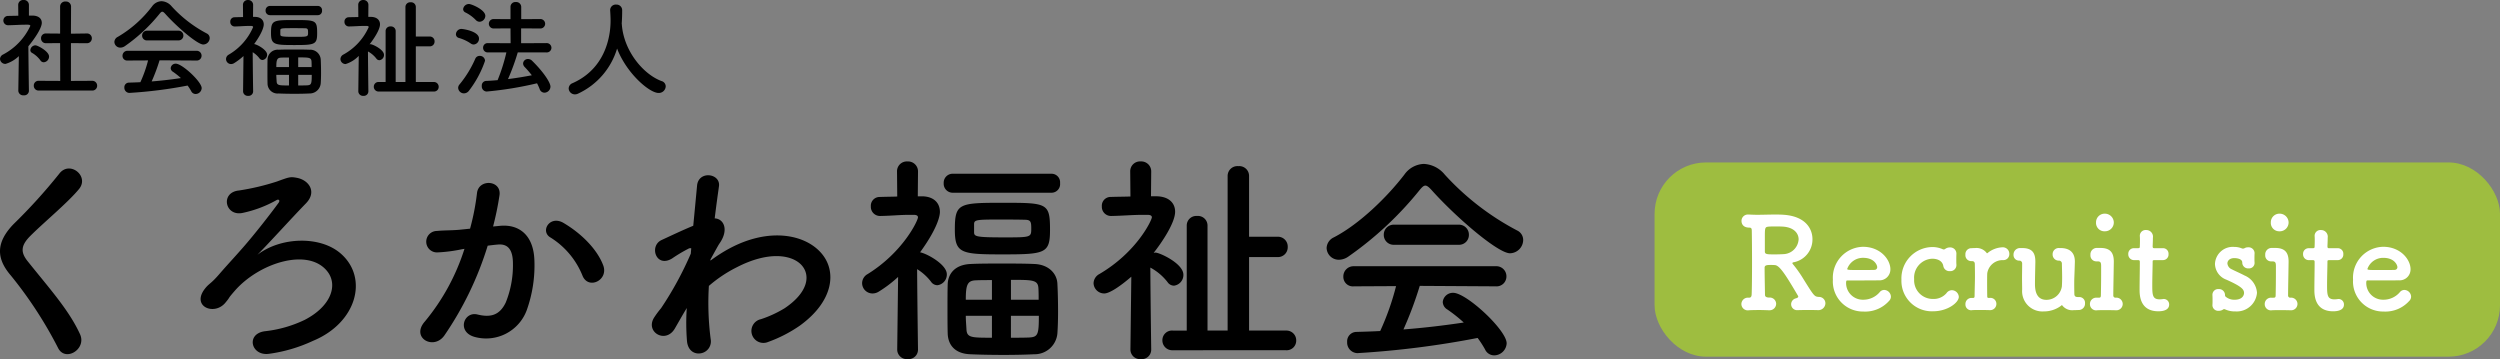 <svg xmlns="http://www.w3.org/2000/svg" width="437.643" height="62.874" viewBox="0 0 437.643 62.874">
  <rect x="0" y="0" width="437.643" height="62.874" fill="#808080" stroke="none"/>
  <g id="社名" transform="translate(16461 17475.024)">
    <path id="パス_94618" data-name="パス 94618" d="M16.946,2.828a.842.842,0,0,0,.91-.853.852.852,0,0,0-.91-.853l-3.679.019V-5.477l2.749.019a.852.852,0,0,0,.91-.853.836.836,0,0,0-.891-.853h-.019l-2.749.038.019-4.759a.875.875,0,0,0-.948-.872.881.881,0,0,0-.967.872v4.74L8.907-7.165H8.888a.815.815,0,0,0-.853.853.83.83,0,0,0,.872.853l2.465-.019.019,6.618L7.636,1.121a.82.82,0,0,0-.872.853.83.83,0,0,0,.872.853ZM8.509-2.121a1.013,1.013,0,0,0,.929-1c0-.929-2.029-1.972-2.389-1.972a.924.924,0,0,0-.891.853.547.547,0,0,0,.3.474,4.67,4.67,0,0,1,1.46,1.308A.7.7,0,0,0,8.509-2.121Zm-2.6,4.987s-.076-4.854-.095-7.793c.91-1.081,2.351-3.11,2.351-4.1,0-.721-.531-1.251-1.631-1.27H5.911v-1.877a.872.872,0,0,0-.948-.853.866.866,0,0,0-.929.853l.019,1.9c-.588.019-1.176.019-1.763.038a.806.806,0,0,0-.853.815.823.823,0,0,0,.872.815h.019C3.5-8.625,4.318-8.7,5.4-8.7H5.74c.133,0,.417.019.417.209A10.812,10.812,0,0,1,1.4-3.486a.91.91,0,0,0-.55.777.931.931,0,0,0,.967.872A5.635,5.635,0,0,0,4.147-3.2L4.053,2.866v.019A.85.85,0,0,0,5,3.662a.814.814,0,0,0,.91-.777Zm30.528-8.1A1.145,1.145,0,0,0,37.558-6.35a.89.89,0,0,0-.512-.815,22.37,22.37,0,0,1-6.144-4.74,2.444,2.444,0,0,0-1.782-.91,2.116,2.116,0,0,0-1.65.91,20.479,20.479,0,0,1-5.992,5.328,1.038,1.038,0,0,0-.607.891,1.032,1.032,0,0,0,1.043,1,1.421,1.421,0,0,0,.8-.265A29.26,29.26,0,0,0,28.8-10.635c.19-.228.322-.341.455-.341s.284.114.493.341C31.85-8.284,35.415-5.231,36.439-5.231Zm-4.38-.721A.836.836,0,0,0,32.95-6.8a.846.846,0,0,0-.891-.853H26.617a.846.846,0,0,0-.891.853.836.836,0,0,0,.891.853Zm3.167,3.527a.838.838,0,0,0,.91-.834.856.856,0,0,0-.91-.872H23.185a.865.865,0,0,0-.891.891.808.808,0,0,0,.891.815l3.584-.019a22.074,22.074,0,0,1-1.346,3.811c-.683.038-1.365.057-2.029.076a.8.8,0,0,0-.777.853.9.9,0,0,0,.872.948,77.647,77.647,0,0,0,10.2-1.289,8.443,8.443,0,0,1,.626.967.858.858,0,0,0,.777.512,1.078,1.078,0,0,0,1.062-1.024c0-1.119-3.413-4.285-4.532-4.285a.861.861,0,0,0-.891.777.771.771,0,0,0,.4.645,12.571,12.571,0,0,1,1.384,1.1c-1.65.247-3.375.455-5.12.588a31.18,31.18,0,0,0,1.384-3.7ZM56.5-10.369a.732.732,0,0,0,.721-.815.726.726,0,0,0-.721-.8H48.119a.76.76,0,0,0-.777.8.766.766,0,0,0,.777.815Zm-.133,3.148c0-2.275-.228-2.294-4-2.294-3.735,0-4.077.038-4.077,2.275,0,2.029.531,2.1,4.077,2.1C55.988-5.136,56.368-5.231,56.368-7.222Zm.626,8.8c.038-.531.057-1.176.057-1.839,0-.834-.019-1.688-.057-2.389a1.843,1.843,0,0,0-1.972-1.669c-.815-.038-1.782-.038-2.749-.038-.948,0-1.9,0-2.636.038a1.775,1.775,0,0,0-1.953,1.688c-.019.645-.019,1.365-.019,2.1,0,.721,0,1.46.019,2.124A1.748,1.748,0,0,0,49.617,3.34c.8.038,1.82.057,2.844.057.891,0,1.8-.019,2.56-.057A1.94,1.94,0,0,0,56.993,1.576ZM45.161,2.961S45.1-.926,45.085-3.884a4.432,4.432,0,0,1,1.176,1.062.663.663,0,0,0,.55.3.915.915,0,0,0,.8-.929c0-.8-1.536-1.669-2.162-1.839a.241.241,0,0,0-.114-.019C47-7.6,47.02-8.606,47.02-8.739c0-.758-.512-1.308-1.5-1.327h-.379l.019-2.1a.845.845,0,0,0-.891-.853.835.835,0,0,0-.891.853l.019,2.124c-.474.019-.967.019-1.479.038a.745.745,0,0,0-.758.8.776.776,0,0,0,.777.815h.019c1.062-.019,1.612-.095,2.541-.095h.3c.114,0,.36.019.36.209a10.237,10.237,0,0,1-4.266,4.816.891.891,0,0,0-.474.777.882.882,0,0,0,.872.872.991.991,0,0,0,.531-.152,10.5,10.5,0,0,0,1.65-1.251L43.4,2.961V2.98a.819.819,0,0,0,.891.777.8.8,0,0,0,.872-.777ZM49.921-7.734c.019-.341.265-.36,2.086-.36.8,0,1.612,0,2.2.019.512,0,.569.152.569.721,0,.777,0,.777-2.332.777-2.408,0-2.522-.076-2.522-.455Zm3.129,6.447V-2.974c1.858,0,2.294,0,2.332.721.019.3.019.626.019.967ZM55.42.078c0,1.593-.076,1.8-.834,1.839-.436.019-.986.019-1.536.019V.078ZM51.438-1.287H49.219c0-1.27.133-1.631.872-1.65.36-.019.834-.019,1.346-.019Zm0,3.223c-1.726,0-2.124,0-2.162-.7-.019-.379-.057-.758-.057-1.157h2.219ZM76.77,3a.812.812,0,0,0,.872-.815.831.831,0,0,0-.872-.853H73.642V-4.908H76.05a.83.83,0,0,0,.872-.853.834.834,0,0,0-.872-.872H73.642V-11.81a.831.831,0,0,0-.91-.815.831.831,0,0,0-.91.815V1.33H70.115V-7.582a.816.816,0,0,0-.891-.815.81.81,0,0,0-.872.815V1.33H67.176a.818.818,0,0,0-.891.815A.836.836,0,0,0,67.176,3ZM65.337,2.961s-.057-4-.076-6.978a4.609,4.609,0,0,1,1.46,1.233.663.663,0,0,0,.55.3.915.915,0,0,0,.8-.929c0-.948-2.01-1.877-2.37-1.877-.057,0-.114.019-.152.019.645-.815,1.82-2.522,1.82-3.489,0-.74-.531-1.289-1.574-1.308h-.474l.019-2.1a.845.845,0,0,0-.891-.853.835.835,0,0,0-.891.853l.019,2.124c-.569.019-1.119.019-1.669.038a.745.745,0,0,0-.758.8.776.776,0,0,0,.777.815h.019c1.062-.019,1.744-.095,2.768-.095h.3c.133,0,.379.019.379.209a10.213,10.213,0,0,1-4.456,4.816.914.914,0,0,0-.493.777.9.9,0,0,0,.91.872A5.4,5.4,0,0,0,63.649-3.24l-.076,6.2V2.98a.819.819,0,0,0,.891.777.8.8,0,0,0,.872-.777ZM96.472-3.847a.824.824,0,0,0,.91-.815.835.835,0,0,0-.91-.815l-4.4.019v-2.6l3.3.019a.835.835,0,0,0,.91-.815.838.838,0,0,0-.91-.834l-3.28.019v-2.162a.868.868,0,0,0-.948-.834.841.841,0,0,0-.929.834v2.162l-2.9-.019a.829.829,0,0,0-.891.815.832.832,0,0,0,.891.834l2.9-.019.019,2.6-3.982-.019a.791.791,0,0,0-.834.815.8.8,0,0,0,.834.815h3.242a31.36,31.36,0,0,1-1.536,4.854c-.683.057-1.365.114-2.01.133a.8.8,0,0,0-.758.891A.888.888,0,0,0,86.043,3,62.246,62.246,0,0,0,94.86,1.557a9.581,9.581,0,0,1,.455,1,.9.9,0,0,0,.834.645,1.085,1.085,0,0,0,1.062-1.062c0-.7-1.195-2.541-3.2-4.513a1.032,1.032,0,0,0-.721-.322.842.842,0,0,0-.872.777.9.9,0,0,0,.265.607A18.423,18.423,0,0,1,93.95.154c-1.308.247-2.73.493-4.172.664a38.8,38.8,0,0,0,1.707-4.665ZM84.81-9.213a1.069,1.069,0,0,0,1-1.024c0-1.081-2.427-2.086-2.863-2.086a1.017,1.017,0,0,0-1.024.91.647.647,0,0,0,.4.569,6.569,6.569,0,0,1,1.82,1.327A.931.931,0,0,0,84.81-9.213ZM83.767-5.231A1.008,1.008,0,0,0,84.7-6.274c0-1.289-2.806-1.688-3.091-1.688a.973.973,0,0,0-.948.929.669.669,0,0,0,.493.645,7.2,7.2,0,0,1,2.086.967A.909.909,0,0,0,83.767-5.231Zm-.815,8.078a18.2,18.2,0,0,0,2.806-5.233.89.89,0,0,0-.929-.853.815.815,0,0,0-.777.493A18.861,18.861,0,0,1,81.3,1.747a.929.929,0,0,0-.247.607,1.018,1.018,0,0,0,1,.967A1.116,1.116,0,0,0,82.952,2.847ZM109.688-8.928c.057-.815.076-1.631.076-2.294a.983.983,0,0,0-1.043-1,.977.977,0,0,0-1.062.948v.057c.038.569.076,1.214.076,1.782,0,1.422-.171,8.078-6.637,10.96a1.031,1.031,0,0,0-.7.929,1.09,1.09,0,0,0,1.1,1.043,1.229,1.229,0,0,0,.55-.133,12.726,12.726,0,0,0,6.826-7.888c1.65,4.323,5.651,7.774,7.262,7.774a1.209,1.209,0,0,0,1.251-1.157.972.972,0,0,0-.74-.929c-3.167-1.176-6.58-5.214-6.94-9.86a.37.37,0,0,0-.019-.152Z" transform="translate(-16461.848 -17462)"/>
    <path id="パス_94619" data-name="パス 94619" d="M23.934,3.369C22.018-.816,18.694-4.492,14.783-9.381c-1.291-1.6-1.212-2.777.469-4.458,2.425-2.425,6.57-5.827,8.526-8.213C25.616-24.32,22.1-27.1,20.3-24.711a96.078,96.078,0,0,1-8.017,8.838C9.23-12.7,9.23-9.928,11.811-6.917A72.125,72.125,0,0,1,20.1,5.793C21.353,8.3,25.147,5.989,23.934,3.369ZM54.986-10.515c2.425-2.464,5.866-6.3,8.487-8.995,2.034-2.073.469-4.145-1.643-4.5-1.1-.2-1.291-.117-3.442.665a41.89,41.89,0,0,1-6.609,1.564c-3.363.313-2.464,4.654.7,3.911A20.9,20.9,0,0,0,58.35-20.1c.352-.2.665.039.352.469-1.447,1.995-4.263,5.592-6.257,7.861S50.1-9.185,48.26-7.073c-1.486,1.721-1.721,1.525-2.5,2.542C43.41-1.442,47.478.2,49.394-2.146c.978-1.173.235-.469,1.6-2.034,4.263-4.928,12.945-7.7,16.269-3.4C69.1-5.2,67.892-1.52,63.277.866a21.338,21.338,0,0,1-7,1.995c-3.363.469-2.386,4.38.743,3.95a26.735,26.735,0,0,0,7.7-2.268C72.39,1.374,74.462-6.447,69.613-10.71,65.976-13.917,59.015-13.643,54.986-10.515Zm60.54,1.838c-1.056-2.816-3.833-5.592-6.961-7.431-2.425-1.408-4.145,1.525-2.229,2.581A14.042,14.042,0,0,1,111.928-6.8C112.984-4.375,116.5-6.1,115.526-8.677Zm-19.28-6.8A51.531,51.531,0,0,0,97.38-21c.313-2.62-3.676-2.855-3.95-.313a41.752,41.752,0,0,1-1.212,6.218l-1.955.2c-1.408.117-2.62.078-3.833.2a1.879,1.879,0,1,0,.117,3.754,26.532,26.532,0,0,0,4.224-.548l.469-.078A37.734,37.734,0,0,1,84.318,1.14c-2.542,2.855,1.525,5.123,3.4,2.464a57.625,57.625,0,0,0,7.587-15.722c.626-.078,1.212-.156,1.8-.2,1.8-.156,2.62.978,2.62,3.363a17.456,17.456,0,0,1-1.251,6.766C97.38.123,95.737.475,93.508-.073c-2.386-.587-3.637,3.011-.548,3.911a7.581,7.581,0,0,0,9.19-4.693,23.294,23.294,0,0,0,1.33-8.721c-.156-4.38-2.659-6.3-5.944-6.023ZM130.153-1.207a39.425,39.425,0,0,0,.039,5.788c.156,1.682,1.291,2.307,2.346,2.151a2.109,2.109,0,0,0,1.8-2.5,49.381,49.381,0,0,1-.313-9.308,23.445,23.445,0,0,1,4.928-3.285c5.4-2.777,9.464-2.229,11.224-.43,1.721,1.8,1.251,4.849-2.894,7.626A19.939,19.939,0,0,1,143.137.749a2.1,2.1,0,1,0,1.251,3.989,23.957,23.957,0,0,0,5.553-2.855c5.905-4.263,6.57-9.542,3.715-12.749-2.816-3.207-9.034-4.5-16-.782A26.487,26.487,0,0,0,134.3-9.5v-.2c.782-1.408,1.369-2.5,1.564-2.777,1.76-2.5.7-4.38-.821-4.419.274-2.268.548-4.185.743-5.592.352-2.307-3.6-2.855-3.833-.117-.156,1.682-.391,4.145-.665,7-1.995.821-4.106,1.838-5.553,2.5-2.229,1.056-.939,4.967,1.877,3.207a25.486,25.486,0,0,1,2.816-1.682.646.646,0,0,1,.508-.078l-.078.939a59.071,59.071,0,0,1-5.2,9.542A15.867,15.867,0,0,0,124.482.4c-1.721,2.581,1.995,4.771,3.6,1.955.7-1.212,1.291-2.268,1.838-3.168Zm63.864-20.18a1.51,1.51,0,0,0,1.486-1.682,1.5,1.5,0,0,0-1.486-1.643H176.731a1.568,1.568,0,0,0-1.6,1.643,1.579,1.579,0,0,0,1.6,1.682Zm-.274,6.492c0-4.693-.469-4.732-8.252-4.732-7.7,0-8.408.078-8.408,4.693,0,4.185,1.1,4.341,8.408,4.341C192.961-10.593,193.743-10.788,193.743-14.895Zm1.291,18.146c.078-1.1.117-2.425.117-3.794,0-1.721-.039-3.481-.117-4.928-.078-1.76-1.525-3.363-4.067-3.442-1.682-.078-3.676-.078-5.671-.078-1.955,0-3.911,0-5.436.078-2.894.117-3.95,1.838-4.028,3.481-.039,1.33-.039,2.816-.039,4.341,0,1.486,0,3.011.039,4.38.078,2.034,1.33,3.52,3.989,3.6,1.643.078,3.754.117,5.866.117,1.838,0,3.715-.039,5.28-.117A4,4,0,0,0,195.034,3.251Zm-24.4,2.855s-.117-8.017-.156-14.118a9.141,9.141,0,0,1,2.425,2.19,1.368,1.368,0,0,0,1.134.626,1.887,1.887,0,0,0,1.643-1.916c0-1.643-3.168-3.442-4.458-3.794a.5.5,0,0,0-.235-.039c3.442-4.732,3.481-6.8,3.481-7.079,0-1.564-1.056-2.7-3.09-2.738h-.782l.039-4.341a1.742,1.742,0,0,0-1.838-1.76,1.721,1.721,0,0,0-1.838,1.76l.039,4.38c-.978.039-1.995.039-3.05.078A1.536,1.536,0,0,0,162.378-19a1.6,1.6,0,0,0,1.6,1.682h.039c2.19-.039,3.324-.2,5.241-.2h.626c.235,0,.743.039.743.43,0,.587-2.62,6.1-8.8,9.934a1.838,1.838,0,0,0-.978,1.6,1.819,1.819,0,0,0,1.8,1.8,2.043,2.043,0,0,0,1.1-.313,21.651,21.651,0,0,0,3.4-2.581l-.156,12.749v.039a1.69,1.69,0,0,0,1.838,1.6,1.656,1.656,0,0,0,1.8-1.6Zm9.816-22.057c.039-.7.548-.743,4.3-.743,1.643,0,3.324,0,4.537.039,1.056,0,1.173.313,1.173,1.486,0,1.6,0,1.6-4.81,1.6-4.967,0-5.2-.156-5.2-.939Zm6.453,13.3V-6.135c3.833,0,4.732,0,4.81,1.486.039.626.039,1.291.039,1.995ZM191.788.162c0,3.285-.156,3.715-1.721,3.794-.9.039-2.034.039-3.168.039V.162Zm-8.213-2.816H179c0-2.62.274-3.363,1.8-3.4.743-.039,1.721-.039,2.777-.039Zm0,6.648c-3.559,0-4.38,0-4.458-1.447C179.077,1.765,179,.983,179,.162h4.576Zm51.467,2.19a1.674,1.674,0,0,0,1.8-1.682,1.713,1.713,0,0,0-1.8-1.76h-6.453V-10.124h4.967a1.711,1.711,0,0,0,1.8-1.76,1.721,1.721,0,0,0-1.8-1.8h-4.967V-24.359a1.715,1.715,0,0,0-1.877-1.682,1.715,1.715,0,0,0-1.877,1.682v27.1h-3.52V-15.638a1.682,1.682,0,0,0-1.838-1.682,1.67,1.67,0,0,0-1.8,1.682V2.743h-2.425a1.686,1.686,0,0,0-1.838,1.682,1.724,1.724,0,0,0,1.838,1.76Zm-23.582-.078s-.117-8.252-.156-14.392a9.507,9.507,0,0,1,3.011,2.542,1.368,1.368,0,0,0,1.134.626,1.887,1.887,0,0,0,1.643-1.916c0-1.955-4.145-3.872-4.889-3.872-.117,0-.235.039-.313.039,1.33-1.682,3.754-5.2,3.754-7.2,0-1.525-1.1-2.659-3.246-2.7h-.978l.039-4.341a1.742,1.742,0,0,0-1.838-1.76,1.721,1.721,0,0,0-1.838,1.76l.039,4.38c-1.173.039-2.307.039-3.442.078A1.536,1.536,0,0,0,202.816-19a1.6,1.6,0,0,0,1.6,1.682h.039c2.19-.039,3.6-.2,5.71-.2h.626c.274,0,.782.039.782.43,0,.469-2.581,6.062-9.19,9.934a1.884,1.884,0,0,0-1.017,1.6,1.863,1.863,0,0,0,1.877,1.8c.9,0,2.738-1.212,4.732-2.933l-.156,12.788v.039a1.69,1.69,0,0,0,1.838,1.6,1.656,1.656,0,0,0,1.8-1.6Zm62.808-16.895a2.362,2.362,0,0,0,2.307-2.307,1.836,1.836,0,0,0-1.056-1.682,46.139,46.139,0,0,1-12.671-9.777,5.04,5.04,0,0,0-3.676-1.877,4.365,4.365,0,0,0-3.4,1.877c-2.972,3.872-7.822,8.643-12.358,10.989a2.141,2.141,0,0,0-1.251,1.838,2.129,2.129,0,0,0,2.151,2.073,2.93,2.93,0,0,0,1.643-.548,60.347,60.347,0,0,0,12.554-11.733c.391-.469.665-.7.939-.7s.587.235,1.017.7C264.8-17.085,272.155-10.788,274.267-10.788Zm-9.034-1.486a1.724,1.724,0,0,0,1.838-1.76,1.745,1.745,0,0,0-1.838-1.76H254.009a1.745,1.745,0,0,0-1.838,1.76,1.724,1.724,0,0,0,1.838,1.76ZM271.764-5a1.728,1.728,0,0,0,1.877-1.721,1.765,1.765,0,0,0-1.877-1.8H246.93a1.784,1.784,0,0,0-1.838,1.838A1.666,1.666,0,0,0,246.93-5l7.391-.039a45.529,45.529,0,0,1-2.777,7.861c-1.408.078-2.816.117-4.185.156a1.641,1.641,0,0,0-1.6,1.76,1.85,1.85,0,0,0,1.8,1.955A160.146,160.146,0,0,0,268.6,4.034a17.417,17.417,0,0,1,1.291,1.995,1.77,1.77,0,0,0,1.6,1.056,2.224,2.224,0,0,0,2.19-2.112c0-2.307-7.04-8.838-9.347-8.838a1.777,1.777,0,0,0-1.838,1.6,1.591,1.591,0,0,0,.821,1.33,25.927,25.927,0,0,1,2.855,2.268c-3.4.508-6.961.939-10.559,1.212a64.308,64.308,0,0,0,2.855-7.626Z" transform="translate(-16470.93 -17419.898)"/>
    <g id="グループ_131899" data-name="グループ 131899" transform="translate(155.665 18.727)">
      <rect id="長方形_1659" data-name="長方形 1659" width="148" height="34" rx="9" transform="translate(-16327.021 -17465.313)" fill="#9ebd40"/>
      <path id="パス_94681" data-name="パス 94681" d="M14.32-14.026a1.231,1.231,0,0,0,1.333-1.2A1.119,1.119,0,0,0,14.5-16.337c-.778-.067-.8-.089-2.778-3.267A21.108,21.108,0,0,0,9.965-22.07a.266.266,0,0,1-.089-.178c0-.111.156-.156.333-.178a4.06,4.06,0,0,0,3.178-4.022c0-1.733-1.111-3.978-5-4.266-.533-.044-1.067-.044-1.6-.044-1.044,0-2.044.044-3.089.044-.467,0-.933-.022-1.422-.044H2.165a1.114,1.114,0,0,0-1.2,1.133c0,.244.089,1.156,1.378,1.156.333,0,.422.178.422.533.022,1,.044,3.333.044,5.644s-.022,4.6-.067,5.555c-.022.267-.089.533-.444.533H2.21A1.144,1.144,0,0,0,.943-15.093,1.122,1.122,0,0,0,2.254-14c.222-.022.978-.044,1.844-.044.556,0,1.133.022,1.667.044h.089a1.147,1.147,0,0,0,1.178-1.133,1.12,1.12,0,0,0-1.244-1.089c-.467-.022-.711-.156-.711-.489-.022-1.467-.067-3.578-.067-4.733,0-.467.422-.489,1.111-.489.2,0,.4,0,.644.022.844,0,1.911,1.667,4.089,5.378a.316.316,0,0,1,.044.133c0,.178-.244.267-.4.311a1.073,1.073,0,0,0-.844,1.044,1.043,1.043,0,0,0,1.155,1.022H10.9c.489-.022,1.044-.022,1.622-.022S13.7-14.048,14.32-14.026Zm-6-9.8c-.4.022-.956.044-1.467.044-1.4,0-1.8,0-1.8-.511v-2.644c0-1.6.044-1.644.733-1.711.267-.022.644-.022,1.022-.022.533,0,1.067,0,1.355.022,1.955.111,2.8,1.156,2.8,2.244A2.755,2.755,0,0,1,8.32-23.825Zm18.466,8.2a1.062,1.062,0,0,0,.333-.778,1.212,1.212,0,0,0-1.178-1.156,1.01,1.01,0,0,0-.756.356A3.743,3.743,0,0,1,22.3-15.848,2.925,2.925,0,0,1,19.275-18.8c0-.244.044-.422.178-.422,4.311,0,4.778,0,5.466-.022a1.917,1.917,0,0,0,2.111-1.933c0-1.689-1.733-3.933-4.8-3.933a5.4,5.4,0,0,0-5.266,5.733,5.263,5.263,0,0,0,5.311,5.6A5.6,5.6,0,0,0,26.786-15.626ZM24.275-21.07c-.6.022-1.6.022-2.511.022-2.067,0-2.289,0-2.289-.2a2.919,2.919,0,0,1,2.778-1.933c2,0,2.467,1.311,2.467,1.622A.47.47,0,0,1,24.275-21.07Zm14.31-2.844A1.077,1.077,0,0,0,37.43-25a1.347,1.347,0,0,0-.778.244.462.462,0,0,1-.267.111.649.649,0,0,1-.2-.044,4.454,4.454,0,0,0-1.867-.378,5.484,5.484,0,0,0-5.355,5.711,5.326,5.326,0,0,0,5.555,5.533c2.511,0,4.489-1.511,4.489-2.533a1.237,1.237,0,0,0-1.222-1.156,1.156,1.156,0,0,0-.933.511A2.931,2.931,0,0,1,34.5-15.981a3.265,3.265,0,0,1-3.311-3.467,3.313,3.313,0,0,1,3.178-3.578c.4,0,1.733.089,1.933,1.311a1.082,1.082,0,0,0,1.133.867,1.068,1.068,0,0,0,1.156-1.044v-.089c-.022-.244-.022-.489-.022-.756,0-.378,0-.756.022-1.155Zm7,8.8a1.047,1.047,0,0,0-1.222-1.044c-.222,0-.378,0-.378-.244-.022-1-.022-1.8-.022-2.467,0-.689,0-1.2.022-1.6a2.718,2.718,0,0,1,2.755-2.311,1.037,1.037,0,0,0,1.111-1.067,1.142,1.142,0,0,0-1.178-1.178,4.394,4.394,0,0,0-2.489.889c-.111.089-.178.156-.222.156s-.067-.022-.089-.067a2.239,2.239,0,0,0-2.022-.844h-.111c-.222,0-.289.022-.556.022a1.044,1.044,0,0,0-1.022,1.133,1.029,1.029,0,0,0,1,1.133H41.3c.4,0,.511.222.511.556.022,1.089.022,1.667.022,2.111,0,.844-.022,1.2-.067,3.467,0,.244-.089.311-.289.311h-.2a1.055,1.055,0,0,0-1.111,1.089,1,1,0,0,0,1.2,1.044c.267-.022.711-.022,1.178-.022.667,0,1.378,0,1.822.022h.044A1.087,1.087,0,0,0,45.585-15.115ZM56.54-22.692a.512.512,0,0,1,.511.556c.022.978.044,1.778.044,2.4,0,.644-.022,1.133-.044,1.533a2.729,2.729,0,0,1-2.711,2.378c-1.978,0-2-2.067-2-2.844,0-.956.044-2.511.067-3.755v-.089c0-1.467-.489-2.378-2.311-2.378h-.422a1.136,1.136,0,0,0-1.089,1.178.979.979,0,0,0,1.067,1.022.487.487,0,0,1,.444.489c0,.822-.022,1.755-.022,2.578s.022,1.555.022,2A3.551,3.551,0,0,0,53.874-13.8a4.982,4.982,0,0,0,2.955-.933c.111-.089.178-.156.222-.156s.067.022.089.067a2.2,2.2,0,0,0,2,.8h.133c.222,0,.444-.022.711-.022A1.113,1.113,0,0,0,61.1-15.226a1,1,0,0,0-1-1.089h-.244c-.467,0-.622-.178-.622-.578-.022-.844-.022-1.378-.022-1.778,0-1.111.044-1.244.111-3.778v-.089c0-1.8-1.178-2.355-2.511-2.355h-.2A1.074,1.074,0,0,0,55.429-23.8a1.066,1.066,0,0,0,1.089,1.111Zm8.044-5.133A1.549,1.549,0,0,0,66.14-29.4a1.566,1.566,0,0,0-1.555-1.511A1.508,1.508,0,0,0,63.029-29.4,1.475,1.475,0,0,0,64.584-27.825ZM63.14-24.914a1.121,1.121,0,0,0-1.089,1.222,1.032,1.032,0,0,0,1.022,1.133H63.3c.556,0,.622.244.622.867v1.111c0,1.533-.022,2.889-.044,3.911,0,.4-.089.467-.378.467H63.14a1.1,1.1,0,0,0-1.178,1.111A1.081,1.081,0,0,0,63.229-14c.267-.022.733-.022,1.267-.022.689,0,1.467,0,1.933.022h.044A1.117,1.117,0,0,0,67.7-15.115,1.117,1.117,0,0,0,66.429-16.2a.379.379,0,0,1-.378-.422c0-1.111.044-2.755.089-5.822v-.089c0-1.6-.667-2.355-2.289-2.378Zm11.6,2.133a.972.972,0,0,0,.978-1.044.961.961,0,0,0-.978-1.044H73.251c-.222,0-.311-.022-.311-.378,0,0,.044-.844.044-1.444a1.164,1.164,0,0,0-1.178-1.355,1.01,1.01,0,0,0-1.111,1v.067c.022.244.022.511.022.778,0,.511-.022.956-.022.956,0,.311-.022.378-.378.378h-.644a.972.972,0,0,0-1,1.022,1.01,1.01,0,0,0,1,1.067h.667c.222,0,.356.022.356.311v.333c0,.978-.044,3.2-.044,4.489,0,.911,0,3.822,3.289,3.822,1.156,0,1.889-.378,1.889-1.178a.952.952,0,0,0-.956-.978c-.067,0-.111.022-.178.022a4.339,4.339,0,0,1-.511.044c-1.244,0-1.311-.711-1.311-2.444,0-1.467.067-3.355.067-4.178,0-.133,0-.244.333-.244ZM90.783-24a1.044,1.044,0,0,0-1.133-1.022,1.178,1.178,0,0,0-.622.156.556.556,0,0,1-.289.067.378.378,0,0,1-.156-.022,3.431,3.431,0,0,0-1.355-.267,3.115,3.115,0,0,0-3.378,2.978,3.021,3.021,0,0,0,2,2.755c2.689,1.2,3.089,1.711,3.089,2.333,0,.244-.156,1.178-1.667,1.178a2.308,2.308,0,0,1-1.467-.467.4.4,0,0,1-.2-.356,1.043,1.043,0,0,0-1.111-1.044,1,1,0,0,0-1.089.978v.067c.022.378.022.667.022.978,0,.222,0,.467-.022.778v.067a1,1,0,0,0,1.111.933,1.261,1.261,0,0,0,.756-.222.3.3,0,0,1,.178-.067.523.523,0,0,1,.178.044,4.066,4.066,0,0,0,1.8.356,3.555,3.555,0,0,0,3.778-3.267,3.539,3.539,0,0,0-2.178-3.022c-.667-.356-1.644-.778-2.244-1.089a1.229,1.229,0,0,1-.756-1.022c0-.489.422-.933,1.2-.933.089,0,1.4,0,1.4.778v.044a1.018,1.018,0,0,0,1.111.978.961.961,0,0,0,1.044-1c-.022-.222-.022-.444-.022-.644,0-.311,0-.622.022-1Zm4.4-3.822A1.549,1.549,0,0,0,96.738-29.4a1.566,1.566,0,0,0-1.555-1.511A1.508,1.508,0,0,0,93.627-29.4,1.475,1.475,0,0,0,95.183-27.825Zm-1.444,2.911a1.121,1.121,0,0,0-1.089,1.222,1.032,1.032,0,0,0,1.022,1.133h.222c.556,0,.622.244.622.867v1.111c0,1.533-.022,2.889-.044,3.911,0,.4-.089.467-.378.467h-.356a1.1,1.1,0,0,0-1.178,1.111A1.081,1.081,0,0,0,93.827-14c.267-.022.733-.022,1.267-.022.689,0,1.467,0,1.933.022h.044a1.117,1.117,0,0,0,1.222-1.111A1.117,1.117,0,0,0,97.027-16.2a.379.379,0,0,1-.378-.422c0-1.111.044-2.755.089-5.822v-.089c0-1.6-.667-2.355-2.289-2.378Zm11.6,2.133a.972.972,0,0,0,.978-1.044.961.961,0,0,0-.978-1.044h-1.489c-.222,0-.311-.022-.311-.378,0,0,.044-.844.044-1.444a1.164,1.164,0,0,0-1.178-1.355,1.01,1.01,0,0,0-1.111,1v.067c.022.244.022.511.022.778,0,.511-.022.956-.022.956,0,.311-.022.378-.378.378h-.644a.972.972,0,0,0-1,1.022,1.01,1.01,0,0,0,1,1.067h.667c.222,0,.356.022.356.311v.333c0,.978-.044,3.2-.044,4.489,0,.911,0,3.822,3.289,3.822,1.156,0,1.889-.378,1.889-1.178a.952.952,0,0,0-.956-.978c-.067,0-.111.022-.178.022a4.339,4.339,0,0,1-.511.044c-1.244,0-1.311-.711-1.311-2.444,0-1.467.067-3.355.067-4.178,0-.133,0-.244.333-.244Zm12.511,7.155a1.062,1.062,0,0,0,.333-.778A1.212,1.212,0,0,0,117-17.559a1.01,1.01,0,0,0-.756.356,3.743,3.743,0,0,1-2.889,1.355,2.925,2.925,0,0,1-3.022-2.955c0-.244.044-.422.178-.422,4.311,0,4.778,0,5.466-.022a1.917,1.917,0,0,0,2.111-1.933c0-1.689-1.733-3.933-4.8-3.933a5.4,5.4,0,0,0-5.266,5.733,5.263,5.263,0,0,0,5.311,5.6A5.6,5.6,0,0,0,117.849-15.626Zm-2.511-5.444c-.6.022-1.6.022-2.511.022-2.067,0-2.289,0-2.289-.2a2.919,2.919,0,0,1,2.778-1.933c2,0,2.467,1.311,2.467,1.622A.47.47,0,0,1,115.338-21.07Z" transform="translate(-16312.768 -17425.436)" fill="#fff"/>
    </g>
  </g>
</svg>
